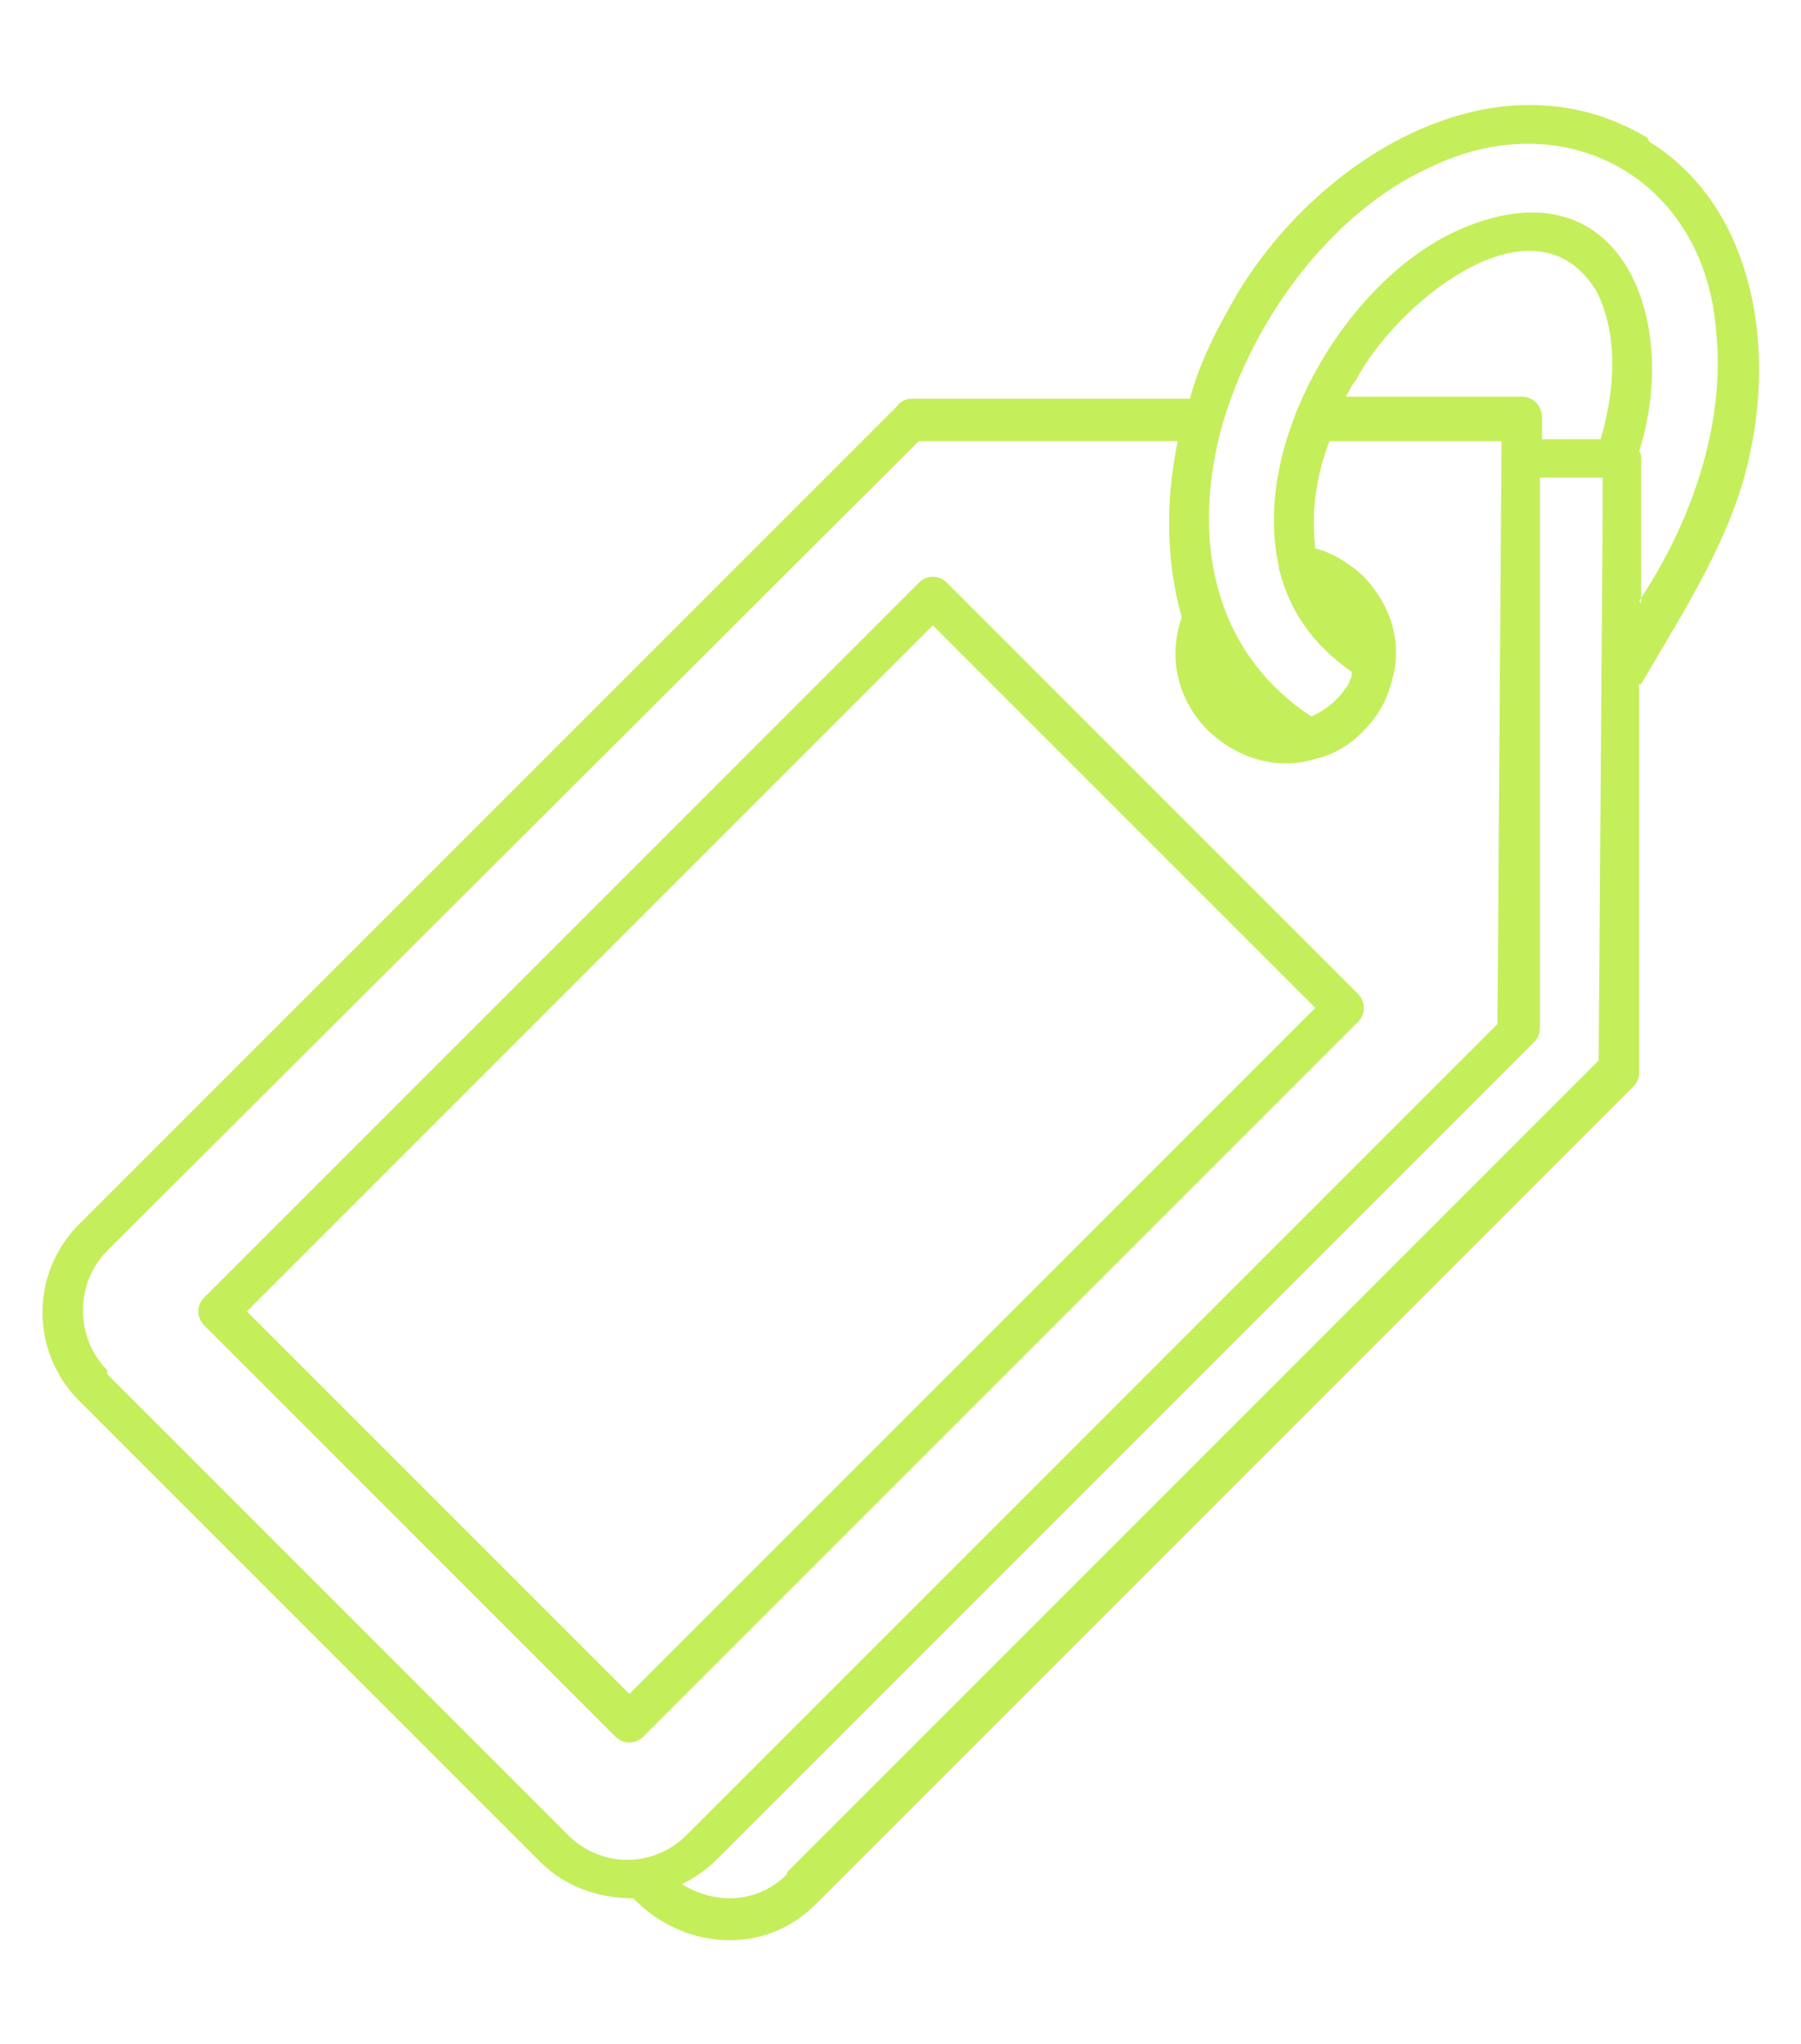 <?xml version="1.0" encoding="UTF-8"?>
<svg id="Capa_1" xmlns="http://www.w3.org/2000/svg" version="1.1" viewBox="0 0 89 101">
  <!-- Generator: Adobe Illustrator 29.4.0, SVG Export Plug-In . SVG Version: 2.1.0 Build 152)  -->
  <defs>
    <style>
      .st0 {
        fill-rule: evenodd;
      }

      .st0, .st1 {
        fill: #c5ee5b;
      }
    </style>
  </defs>
  <path class="st1" d="M177.1,46.7c2.9-2.8,4.6-6.3,3.1-10.4-2.2-5.9-10.1-7.9-15.5-9.2-9.3-2.2-18.6-4.2-28.3-4.4-10.7-.2-21.6,1.5-31.3,6.1-6.2,2.9-18.6,10.4-10.8,18.5,2.4,2.5,5.8,3.3,9.1,3.9,0,2,1,3.9,3.1,5.2.5.3,1.1.6,1.7.9-.5.4-.9.8-1.2,1.3-4.6,6.7,7.8,10.4,16.1,12-1.5.3-3.1.7-4.6,1.2-1.4.4-2.7,1.8-2.6,3.4.6,7.2,8.2,9,14.3,9.5-1.5.3-2.9.7-4.4,1.1-3.2,1.1-3.6,6,0,6.9,6.9,1.8,14.6,1.5,21.7.4.2,0,.3.1.5.2.5.2.9.6,1.2.6-.1.1-.3.2-.3.3-.7.4-1.3.8-2,1.2-3.1-1.5-7.1-1.4-10.4.8-2.5,1.7-2.2,5.6.9,6.5,2.4.7,5,.9,7.6.5-.2,1.5-1.7,3.6-2.2,4.5-2.5,4-5.7,7.4-8.4,11.2-2.5,3.6,3.4,7,5.8,3.4,3.7-5.3,9.8-10.2,11.5-17.1.4-1.6.4-3,0-4.3,3.2-2,6-5.3,4.9-9.3-.1-.4-.3-.8-.5-1.2,3.8-2.6,6.2-6.9,3.8-11.2,5.8-3.4,11.9-8.8,10.8-14.9,5.3-2.4,10-6,9.3-11.7-.3-2.3-1.3-4.2-2.8-5.8h0ZM99.3,39.1c4-3.7,10.3-6.1,15.4-7.5,6.2-1.8,12.6-2.5,19-2.4,10.7,0,21.1,2.3,31.4,5.1,2.3.6,7,1.6,8.3,3.9,1,1.7-.5,3.3-2.4,4.7-4-1.7-8.7-2.5-12.5-3.2,1.2-.9,2.4-1.9,3.5-2.8,2.2-1.9-.9-4.8-3.1-3.1-2.2,1.7-4.5,3.3-6.9,4.7-10.4-1.9-21.4-2.2-31.8,0-4.8,1-10.6,2.6-14.2,6.2-.4.3-.7.7-1,1.1-4.4-.8-10.1-2.6-5.8-6.6h0ZM138.5,53c-3.8-.2-7.7-.2-11.5,0-2.1-.1-4.1-.3-6.2-.5.3,0,.7,0,1,0,9.7-.3,19.3-2.7,28-7.2,0,0,0,0,0,0,4.1.7,8.1,1.5,12.1,2.4-7.4,3.2-15.4,4.8-23.5,5.3h0ZM116,46.9c2-.7,4.1-1.3,6.2-1.7,5.8-1.2,11.6-1.5,17.5-1.1-4.2,1.4-8.6,2.3-13,2.7-3.5.3-7.1.4-10.6.2h0ZM116.8,61.6c0,0-.1,0-.2,0,.9-.2,1.9-.5,2.8-.6,2-.4,4-.7,6-.8,3.4.2,6.9.3,10.3.2,1.4,0,2.8-.1,4.2-.2,1.3,0,2.6.2,3.9.3,4,.4,8.1.8,12.1,1.5-1.3.3-2.5.6-3.7.9-6.8,1.6-13.8,2.3-20.7,1.9-3.3-.2-6.7-.7-9.9-1.5-1.6-.4-3.2-.9-4.7-1.5h0ZM126.5,77c5.3-.9,10.9-.8,16.1.4-2,.2-4,.3-6,.4-2.7,0-5.4,0-8-.4-.4,0-1.1-.2-2-.3ZM153.2,83.5c-.7,1.4-2.7,1.9-4.6,2.1-1.9-.6-3.8-.9-5.3-1.2,3.4-.4,6.7-1.1,9.8-2.3.2.4.3.8,0,1.3h0ZM159.6,70.7c-1.7,1.4-3.5,2.5-5.3,3.5-2.5-1.4-5.5-2.4-8.3-3.2,4.8-.7,9.5-1.8,14-3.1,1-.3,2.2-.7,3.5-1.1-.8,1.5-2.9,3.1-3.8,3.9h0ZM170.9,55.9c-1.3.9-2.7,1.6-4.2,2.3-1.8-1.3-3.9-2-6.1-2.5,1.5-.5,3-1.1,4.4-1.7,1.7-.7,3.8-1.7,6-2.9,1.9,1.3,2.7,3,0,4.8h0Z"/>
  <path class="st0" d="M31.8,85.8l35.3-35.3c.4-.4.4-1,0-1.4l-20.3-20.3c-.4-.4-1-.4-1.4,0L10.1,64.1c-.4.4-.4,1,0,1.4l20.3,20.3c.4.4,1,.4,1.4,0h0ZM12.2,64.8L46.1,30.9l18.9,18.9-33.9,33.9-18.9-18.9ZM81.4,6.8c-7.7-4.6-16.9,1.4-20.7,8.5-.8,1.4-1.5,2.9-1.9,4.4h-13.7c-.3,0-.6.1-.8.4L3.9,60.5c-2.4,2.4-2.4,6.3,0,8.7l22.8,22.8c1.3,1.3,3,1.8,4.6,1.8,2.4,2.5,6.4,2.9,9,.3l40.4-40.4c.2-.2.3-.4.3-.7v-19.2c.1,0,.1,0,.1,0,2.1-3.6,4.6-7.4,5.4-11.5,1.2-5.6,0-12.2-5-15.3h0ZM5.3,67.7c-1.6-1.6-1.6-4.3,0-5.9L45.4,21.8h12.8c-.6,2.9-.6,5.9.2,8.7-.7,2-.2,4.1,1.3,5.6h0c1.7,1.6,3.7,1.9,5.3,1.4.9-.2,1.7-.7,2.3-1.3.7-.7,1.2-1.5,1.4-2.3.6-1.7.3-3.7-1.3-5.4-.5-.5-1.5-1.2-2.4-1.4-.2-1.7,0-3.5.7-5.3h8.5s-.2,28.8-.2,28.8l-40.1,40.1c-.8.8-1.9,1.2-2.9,1.2s-2.1-.4-2.9-1.2l-22.8-22.8ZM79.1,21.7h-2.9s0-1.1,0-1.1c0-.5-.4-1-1-1h-8.7c.2-.3.3-.6.5-.8,1.9-3.7,8.8-9.5,11.9-4.4,1.1,2.2.9,4.9.2,7.3h0ZM66.5,30.2c0-.1-.2-.2-.2-.3,0,.1.2.2.2.3ZM38.9,92.6c-1.5,1.5-3.6,1.5-5.2.5.6-.3,1.2-.7,1.7-1.2l40.4-40.4c.2-.2.3-.4.3-.7v-27.2c.1,0,3.1,0,3.1,0v1.6s-.2,27.2-.2,27.2c0,0-40.1,40.1-40.1,40.1h0ZM81.1,29.8v-7.1s0,0,0,0c0-.2,0-.3-.1-.4,0,0,0,0,0,0,2.1-6.6-1-14.5-9-10.9-5.5,2.5-10.2,10.5-8.8,16.6,0,0,0,0,0,.1.5,2,1.6,3.7,3.6,5.1h0c0,.2,0,.3-.1.4,0,0,0,0,0,0,0,.1-.1.3-.2.4-.4.6-1,1.1-1.7,1.4,0,0,0,0,0,0-5-3.3-5.9-9-4.4-14.4,0,0,0,0,0,0,1.6-5.5,5.6-10.6,10.2-12.7,6.7-3.3,13.6.5,14.2,8,.5,4.6-1.2,9.5-3.8,13.4h0Z"/>
</svg>